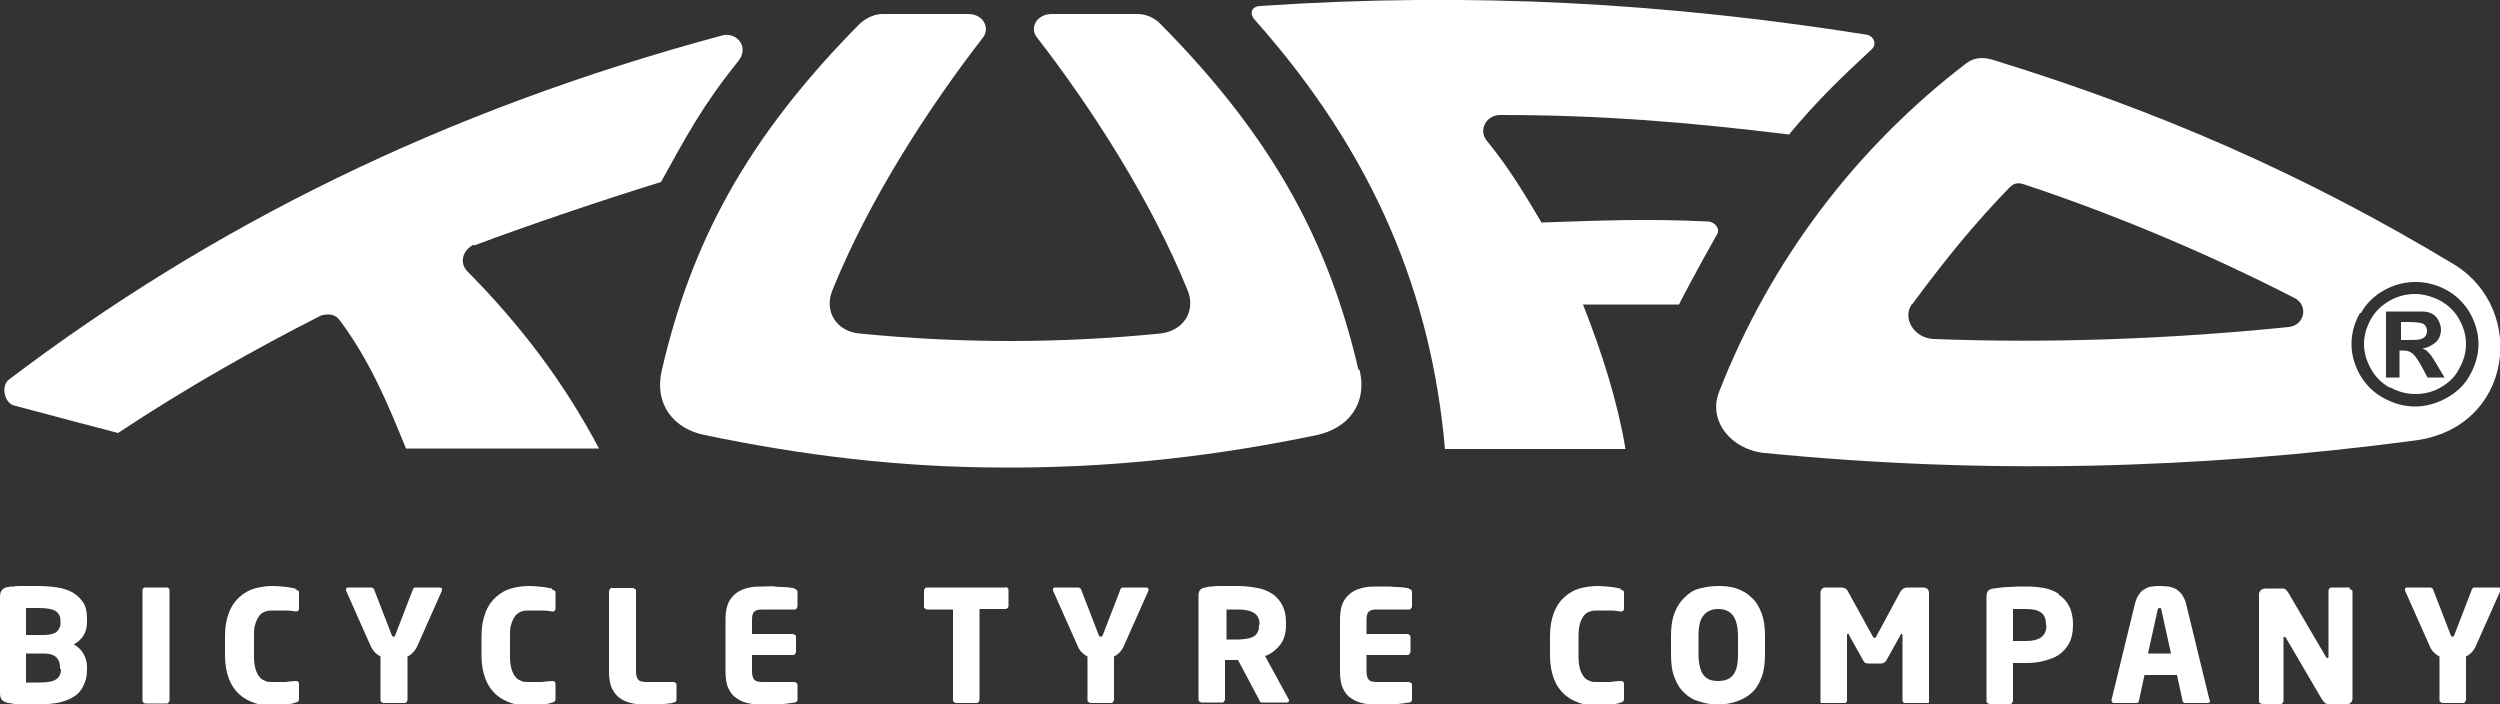 <?xml version="1.0" encoding="UTF-8"?>
<svg xmlns="http://www.w3.org/2000/svg" version="1.1" viewBox="0 0 500 140.9">
  <rect x="0" y="0" width="500" height="140.9" fill="#333333" stroke="none"/>
  <defs>
    <style>
      .cls-1 {
        fill: #fff;
      }
    </style>
  </defs>
  <!-- Generator: Adobe Illustrator 28.7.1, SVG Export Plug-In . SVG Version: 1.2.0 Build 142)  -->
  <g>
    <g id="logo">
      <g>
        <path class="cls-1" d="M382.4,60.9c6.8-9.2,12.6-16.3,19.5-23.4.8-.8,1.6-1.1,3-.6,17.5,5.8,36.5,13.7,54,22.7,2.8,1.4,2.1,5.4-1.1,5.8-23.6,2.4-47.8,3.3-71.1,2.4-4-.2-6.3-4.3-4.3-7M472.2,62.6c1.1-2,2.7-3.5,4.7-4.6,2-1.1,4.1-1.6,6.2-1.6s4.2.5,6.2,1.6c2,1.1,3.5,2.6,4.7,4.6,1.1,2,1.7,4.1,1.7,6.2s-.6,4.2-1.7,6.2c-1.1,2-2.7,3.5-4.7,4.6-2,1.1-4.1,1.7-6.3,1.7s-4.3-.6-6.3-1.7-3.5-2.6-4.7-4.6c-1.1-2-1.7-4-1.7-6.2s.6-4.3,1.7-6.2M353,90.6c43.5,4.3,86.2,3.3,130-2.5,19.6-2.6,22.4-26.1,8-35.1-30.3-18.3-59.6-30.9-92-40.9-1.8-.6-3.8-.9-5.8.6-21.8,16.7-39,39.1-49.4,65.7-2.2,5.7,2.3,11.5,9.1,12.2"/>
        <path class="cls-1" d="M94.8,49.1c10.7-4,25.7-9.1,37.4-12.7,5.1-9.2,8.3-15.3,15.4-24.1,2.4-2.9-.3-6-3.2-5.2C88.3,22.2,42.2,45.3,1.8,75.9c-1.7,1.3-.9,4.7,1,5.2,6.7,1.8,20.8,5.5,20.8,5.5,13.9-9.2,27.6-16.9,40.6-23.5,1.8-.5,2.9-.1,3.7.9,6.1,8.1,9.8,17.1,13.3,25.7h38.6c-7.2-13.6-16-25-26.3-35.4-1.7-1.7-1-4.3,1.3-5.4"/>
        <path class="cls-1" d="M335.8,60.9c2.5-5,7.7-14.2,7.7-14.2.5-1.1-.7-2.4-1.9-2.4-12.3-.6-21.1-.2-33.3.2-3.4-5.7-6.4-10.8-10.9-16.3-1.8-2.1-.2-5.2,2.6-5.2,20.3,0,37.3,1.4,57.8,3.9,5.8-7,10.9-11.8,16.6-17.1,1-1,.4-2.7-1.3-2.9C333.8.7,294.8-1.7,252,1.2c-1.8.1-2.1,1.6-1.1,2.7,24.2,27.2,35.4,55.3,38.1,85.9h36.1c-1.6-9.5-4.6-19-8.5-28.9h19.2,0Z"/>
        <path class="cls-1" d="M477.4,62.3h2.7c2.5,0,4,0,4.3,0,.9,0,1.6.2,2.1.5s.9.7,1.2,1.3c.3.6.5,1.2.5,1.9s-.3,1.8-1,2.4-1.5,1.1-2.7,1.3c.4.2.7.3.9.5s.5.5.9,1c.1.1.4.7,1,1.6l1.6,2.7h-3.4l-1.1-2.1c-.8-1.4-1.4-2.3-1.9-2.7-.5-.4-1.1-.6-1.9-.6h-.7v5.4h-2.7v-13.2h0ZM478.1,77.5c1.6.9,3.3,1.3,5,1.3s3.5-.4,5-1.3c1.6-.9,2.9-2.1,3.7-3.7.9-1.6,1.4-3.2,1.4-5s-.5-3.4-1.4-5c-.9-1.6-2.2-2.8-3.8-3.7-1.6-.8-3.3-1.3-5-1.3s-3.4.4-5,1.3c-1.6.9-2.9,2.1-3.8,3.7-.9,1.6-1.4,3.3-1.4,5s.5,3.4,1.4,5c.9,1.6,2.1,2.8,3.7,3.7"/>
        <path class="cls-1" d="M484.2,67.8c.4-.1.7-.3.9-.6.2-.3.3-.6.3-1s-.1-.7-.3-1c-.2-.3-.5-.5-.9-.6-.4-.1-1.4-.2-2.9-.2h-1.1v3.6h1.1c1.6,0,2.5,0,2.9-.2"/>
        <path class="cls-1" d="M12.2,133.8c0,.9-.3,1.6-.9,2-.6.5-1.8.7-3.4.7h-.5c-.2,0-.5,0-.8,0-.3,0-.5,0-.8,0h-.6v-5.8h3.5c1.3,0,2.1.3,2.6.8s.7,1.2.7,1.9v.4h0ZM5.3,121.6c.1,0,.3,0,.5,0,.2,0,.4,0,.7,0h1.2c1.6,0,2.8.2,3.4.6.6.4,1,1,1,1.9v.5c0,.3,0,.7-.2.9-.1.3-.3.6-.5.8s-.6.4-1,.5-.9.2-1.6.2h-3.6v-5.4h0ZM14.7,128.9c.8-.4,1.5-1,2-1.8.5-.8.7-1.7.7-2.8v-.6c0-1.2-.2-2.3-.7-3.1-.5-.8-1.2-1.5-2-2s-1.9-.9-3.2-1.1c-1.2-.2-2.6-.3-4.1-.3s-1,0-1.6,0c-.6,0-1.1,0-1.6,0s-1,0-1.4.1c-.4,0-.8,0-1.1.1-.6,0-1,.3-1.3.6-.3.3-.4.8-.4,1.5v19c0,.7.1,1.2.4,1.5.3.3.7.5,1.3.6.3,0,.7.1,1.1.2.4,0,.9,0,1.4.1s1,0,1.6,0c.6,0,1.1,0,1.6,0,1.4,0,2.7-.1,3.9-.3,1.2-.2,2.3-.6,3.2-1.1s1.6-1.2,2.1-2.2c.5-.9.8-2,.8-3.4v-.5c0-1.1-.3-2-.8-2.8-.5-.8-1.2-1.4-2-1.8"/>
        <path class="cls-1" d="M33.3,117.5h-4.2c-.4,0-.6.2-.6.6v22c0,.2,0,.3.2.4.1.1.2.2.4.2h4.2c.2,0,.3,0,.4-.2.1-.1.2-.3.2-.4v-22c0-.4-.2-.6-.6-.6"/>
        <path class="cls-1" d="M59.1,117.7c-.3,0-.9-.2-1.8-.3-.8-.1-1.8-.2-2.9-.2s-2.4.2-3.5.5c-1.1.3-2.1.9-3,1.7-.9.8-1.6,1.8-2.1,3.1s-.8,2.8-.8,4.7v3.9c0,1.9.3,3.4.8,4.7.5,1.3,1.2,2.3,2.1,3.1.9.8,1.9,1.3,3,1.7s2.3.5,3.5.5,2.1,0,2.9-.2c.8-.1,1.4-.2,1.8-.4.2,0,.4-.1.5-.2s.2-.2.2-.5v-3c0-.4-.2-.6-.6-.6h0c-.6,0-1.3.1-2.1.2-.8,0-1.7,0-2.5,0s-1.1,0-1.5-.2c-.5-.2-.9-.4-1.2-.8s-.6-.9-.8-1.6c-.2-.7-.3-1.5-.3-2.6v-3.9c0-1,0-1.9.3-2.6.2-.7.5-1.2.8-1.6s.8-.7,1.2-.8c.5-.2,1-.2,1.5-.2.9,0,1.7,0,2.5,0,.8,0,1.5.1,2.1.2h0c.4,0,.6-.2.6-.6v-3.1c0-.2,0-.4-.2-.5-.1,0-.3-.2-.5-.2"/>
        <path class="cls-1" d="M87.7,117.5h-4.6c-.2,0-.3,0-.4.2,0,.1-.2.2-.2.4l-3.4,8.8c0,.2-.2.3-.2.4s-.2,0-.2,0-.2,0-.2,0c0,0-.1-.2-.2-.4l-3.4-8.8c0-.1-.1-.3-.2-.4-.1,0-.2-.2-.4-.2h-4.6c-.2,0-.3,0-.4.1,0,0-.1.2-.1.3s0,.2,0,.2l4.8,10.8c.3.7.7,1.3,1,1.6s.7.6,1.1.8v8.7c0,.2,0,.3.2.4.1.1.3.2.4.2h4.2c.2,0,.3,0,.4-.2.1-.1.2-.3.2-.4v-8.7c.4-.2.7-.4,1.1-.8s.7-.9,1-1.6l4.8-10.8s0-.1,0-.2,0-.2-.1-.3c0,0-.2-.1-.4-.1"/>
        <path class="cls-1" d="M110.4,117.7c-.3,0-.9-.2-1.8-.3-.8-.1-1.8-.2-2.9-.2s-2.4.2-3.5.5c-1.1.3-2.1.9-3,1.7-.9.8-1.6,1.8-2.1,3.1s-.8,2.8-.8,4.7v3.9c0,1.9.3,3.4.8,4.7.5,1.3,1.2,2.3,2.1,3.1.9.8,1.9,1.3,3,1.7s2.3.5,3.5.5,2.1,0,2.9-.2c.8-.1,1.4-.2,1.8-.4.2,0,.4-.1.5-.2.1,0,.2-.2.2-.5v-3c0-.4-.2-.6-.6-.6h0c-.6,0-1.3.1-2.1.2-.8,0-1.7,0-2.6,0s-1.1,0-1.5-.2c-.5-.2-.9-.4-1.2-.8s-.6-.9-.8-1.6c-.2-.7-.3-1.5-.3-2.6v-3.9c0-1,0-1.9.3-2.6.2-.7.5-1.2.8-1.6.4-.4.8-.7,1.2-.8.5-.2,1-.2,1.5-.2.9,0,1.7,0,2.6,0,.8,0,1.5.1,2.1.2h0c.4,0,.6-.2.6-.6v-3.1c0-.2,0-.4-.2-.5-.1,0-.3-.2-.5-.2"/>
        <path class="cls-1" d="M134.7,136.4h-5.4c-.7,0-1.3-.1-1.6-.4-.3-.3-.5-.9-.5-1.7v-16.1c0-.2,0-.3-.2-.4-.1-.1-.3-.2-.4-.2h-4.2c-.2,0-.3,0-.4.2s-.2.3-.2.4v16.1c0,1.4.2,2.6.6,3.4s1,1.6,1.7,2c.7.5,1.5.8,2.5,1,.9.2,1.9.2,2.9.2s.9,0,1.4,0c.5,0,1,0,1.4-.1.5,0,.9,0,1.4-.1.4,0,.8-.1,1-.2.4,0,.6-.3.6-.6v-2.9c0-.2,0-.3-.2-.4-.1-.1-.3-.2-.4-.2"/>
        <path class="cls-1" d="M158.8,117.6c-.3,0-.6,0-.9-.1s-.8,0-1.2-.1c-.5,0-1.1,0-1.7-.1s-1.4,0-2.2,0-2,0-2.9.2-1.8.5-2.5,1c-.7.5-1.3,1.2-1.7,2-.4.9-.6,2-.6,3.4v10.4c0,1.4.2,2.6.6,3.4.4.9,1,1.6,1.7,2,.7.5,1.5.8,2.5,1,.9.2,1.9.2,2.9.2,1.7,0,3,0,3.9-.1s1.6-.2,2.2-.3c.4,0,.6-.3.6-.6v-2.9c0-.2,0-.3-.2-.4-.1-.1-.3-.2-.4-.2h-6.4c-.7,0-1.3-.1-1.6-.4-.3-.3-.5-.9-.5-1.7v-3.3h8.2c.2,0,.3,0,.4-.2s.2-.3.2-.4v-3c0-.2,0-.3-.2-.4-.1-.1-.3-.2-.4-.2h-8.2v-2.8c0-.8.1-1.4.5-1.7.3-.3.8-.4,1.6-.4h6.4c.2,0,.3,0,.4-.2.1-.1.2-.3.2-.4v-2.9c0-.3-.2-.6-.6-.6"/>
        <path class="cls-1" d="M201.1,117.5h-15.7c-.2,0-.3,0-.4.2-.1.1-.2.2-.2.4v3.2c0,.2,0,.3.2.4.1.1.3.2.4.2h5.2v18.1c0,.2,0,.3.2.4.1.1.3.2.4.2h4.1c.2,0,.3,0,.4-.2s.2-.3.2-.4v-18.2h5.1c.2,0,.3,0,.5-.2s.2-.2.2-.4v-3.2c0-.2,0-.3-.2-.4-.1-.1-.3-.2-.5-.2"/>
        <path class="cls-1" d="M229.2,117.5h-4.6c-.2,0-.3,0-.4.2-.1.1-.2.2-.2.4l-3.4,8.8c0,.2-.2.3-.2.4,0,0-.1,0-.3,0s-.2,0-.2,0c0,0-.1-.2-.2-.4l-3.4-8.8c0-.1-.1-.3-.2-.4-.1,0-.2-.2-.4-.2h-4.6c-.2,0-.3,0-.4.1s-.1.2-.1.3,0,.2,0,.2l4.8,10.8c.3.7.6,1.3,1,1.6.4.4.7.6,1.1.8v8.7c0,.2,0,.3.2.4.1.1.3.2.4.2h4.1c.2,0,.3,0,.4-.2s.2-.3.2-.4v-8.7c.4-.2.7-.4,1.1-.8s.7-.9,1-1.6l4.8-10.8s0-.1,0-.2,0-.2-.1-.3c0,0-.2-.1-.4-.1"/>
        <path class="cls-1" d="M251.8,124.9c0,.5,0,1-.2,1.4s-.4.7-.7.9c-.3.2-.8.4-1.3.5-.6.1-1.2.2-2.1.2h-.4c-.2,0-.4,0-.7,0s-.5,0-.7,0c-.2,0-.4,0-.4,0v-6c0,0,.2,0,.5,0,.2,0,.5,0,.7,0,.2,0,.5,0,.7,0s.4,0,.5,0c1.3,0,2.3.2,3.1.7.7.4,1.1,1.2,1.1,2.1v.4h0ZM253.1,131.2c1.2-.5,2.1-1.2,2.9-2.2.8-1,1.2-2.4,1.2-4v-.4c0-1.4-.2-2.5-.7-3.5-.5-.9-1.1-1.7-2-2.3s-1.9-1-3-1.2-2.4-.4-3.8-.4-1.2,0-1.8,0c-.6,0-1.2,0-1.8,0-.6,0-1.1,0-1.6.1-.5,0-.9,0-1.3.2-.5,0-.9.2-1.1.4-.2.2-.4.6-.4,1.1v20.9c0,.2,0,.3.2.4.1.1.3.2.4.2h4.1c.2,0,.3,0,.4-.2s.2-.3.2-.4v-7.9c.3,0,.7,0,1.1,0,.4,0,.8,0,1.1,0h.4s4.2,7.9,4.2,7.9c0,.2.2.3.2.4,0,.1.2.2.4.2h4.9c.3,0,.5-.1.5-.4s0-.2-.1-.3l-4.8-8.8h0Z"/>
        <path class="cls-1" d="M281.7,117.6c-.3,0-.6,0-.9-.1s-.8,0-1.2-.1c-.5,0-1,0-1.7-.1-.6,0-1.4,0-2.2,0s-2,0-2.9.2-1.8.5-2.5,1c-.7.5-1.3,1.2-1.7,2-.4.9-.6,2-.6,3.4v10.4c0,1.4.2,2.6.6,3.4.4.9,1,1.6,1.7,2,.7.5,1.5.8,2.5,1,.9.2,1.9.2,2.9.2,1.7,0,3,0,3.9-.1.9-.1,1.6-.2,2.2-.3.4,0,.6-.3.6-.6v-2.9c0-.2,0-.3-.2-.4-.1-.1-.3-.2-.4-.2h-6.4c-.7,0-1.3-.1-1.6-.4s-.5-.9-.5-1.7v-3.3h8.2c.2,0,.3,0,.4-.2s.2-.3.2-.4v-3c0-.2,0-.3-.2-.4-.1-.1-.3-.2-.4-.2h-8.2v-2.8c0-.8.1-1.4.5-1.7.3-.3.8-.4,1.6-.4h6.4c.2,0,.3,0,.4-.2.1-.1.2-.3.2-.4v-2.9c0-.3-.2-.6-.6-.6"/>
        <path class="cls-1" d="M324.1,117.7c-.3,0-.9-.2-1.8-.3-.9-.1-1.8-.2-2.9-.2s-2.4.2-3.5.5c-1.1.3-2.1.9-3,1.7-.9.8-1.6,1.8-2.1,3.1s-.8,2.8-.8,4.7v3.9c0,1.9.3,3.4.8,4.7.5,1.3,1.2,2.3,2.1,3.1.9.8,1.9,1.3,3,1.7s2.3.5,3.5.5,2.1,0,2.9-.2c.8-.1,1.4-.2,1.8-.4.2,0,.4-.1.5-.2s.2-.2.2-.5v-3c0-.4-.2-.6-.6-.6h-.1c-.6,0-1.3.1-2.1.2-.8,0-1.7,0-2.5,0s-1.1,0-1.5-.2c-.5-.2-.9-.4-1.2-.8s-.6-.9-.8-1.6c-.2-.7-.3-1.5-.3-2.6v-3.9c0-1,.1-1.9.3-2.6.2-.7.5-1.2.8-1.6s.8-.7,1.2-.8c.5-.2,1-.2,1.5-.2.9,0,1.7,0,2.5,0,.8,0,1.5.1,2.1.2h.1c.4,0,.6-.2.6-.6v-3.1c0-.2,0-.4-.2-.5-.1,0-.3-.2-.5-.2"/>
        <path class="cls-1" d="M347.6,130.9c0,1.9-.3,3.3-1,4.1-.6.8-1.6,1.2-3,1.2s-2.3-.4-2.9-1.2c-.6-.8-1-2.2-1-4.1v-3.7c0-1.9.3-3.3,1-4.1.6-.8,1.6-1.3,2.9-1.3s2.3.4,3,1.3c.6.8,1,2.2,1,4.1v3.7ZM350.3,119.5c-.8-.8-1.8-1.4-3-1.8-1.1-.4-2.4-.5-3.7-.5s-2.5.2-3.7.5-2.1.9-3,1.8-1.5,1.8-2,3.1c-.5,1.3-.7,2.8-.7,4.6v3.7c0,1.8.2,3.4.7,4.6.5,1.3,1.1,2.3,2,3.1.8.8,1.8,1.4,3,1.7,1.1.4,2.4.6,3.7.6s2.5-.2,3.7-.6c1.1-.4,2.1-.9,3-1.7s1.5-1.8,2-3.1.7-2.8.7-4.6v-3.7c0-1.8-.2-3.3-.7-4.6-.5-1.3-1.1-2.3-2-3.1"/>
        <path class="cls-1" d="M384.5,117.5h-3c-.6,0-1.1.3-1.4.8l-4.8,8.9c-.1.3-.3.4-.4.4s-.2-.1-.4-.4l-4.9-8.9c-.3-.6-.8-.8-1.4-.8h-3c-.3,0-.6,0-.8.3-.2.2-.3.4-.3.8v21.7c0,.2,0,.3.2.3s.2,0,.4,0h4.2c.1,0,.3,0,.4-.2.1-.1.1-.3.1-.4v-13c0-.2,0-.2.2-.2s.2,0,.2.2l2.9,5.2c.2.4.5.5,1,.5h2.5c.4,0,.7-.2,1-.5l2.9-5.2c0-.2.2-.2.2-.2s.2,0,.2.2v13c0,.2,0,.3.1.4.1.1.2.2.4.2h4.2c.1,0,.2,0,.4,0s.2-.2.2-.3v-21.7c0-.3-.1-.6-.3-.8-.2-.2-.5-.3-.8-.3"/>
        <path class="cls-1" d="M409.3,125c0,1.1-.3,1.8-1,2.4-.6.5-1.7.8-3.1.8h-.5c-.2,0-.5,0-.8,0-.3,0-.5,0-.8,0-.2,0-.4,0-.5,0v-6.4c0,0,.2,0,.5,0,.2,0,.5,0,.8,0,.3,0,.5,0,.8,0s.4,0,.5,0c1.3,0,2.3.2,3,.7.7.5,1,1.3,1,2.4v.3h0ZM411.8,118.8c-.9-.6-1.9-1-3-1.2s-2.3-.3-3.5-.3-2.3,0-3.5.1c-1.2,0-2.2.2-3,.3-.5,0-.9.2-1.1.4-.2.2-.4.6-.4,1.1v21c0,.2,0,.3.2.4.1.1.3.2.4.2h4.1c.2,0,.3,0,.4-.2s.2-.3.2-.4v-7.6c.4,0,.8,0,1.3,0,.5,0,.9,0,1.3,0,1.2,0,2.4-.1,3.5-.4s2.1-.6,3-1.2c.9-.6,1.6-1.4,2.1-2.3s.8-2.2.8-3.6v-.3c0-1.4-.3-2.7-.8-3.6-.5-1-1.2-1.7-2.1-2.3"/>
        <path class="cls-1" d="M429.6,130.7l1.9-8.6c0-.3.2-.5.4-.5s.2,0,.3.1,0,.2.1.4l1.9,8.6h-4.7,0ZM441.9,140l-4.7-19.3c-.2-.8-.5-1.3-.8-1.8-.4-.5-.8-.8-1.2-1.1-.5-.2-1-.4-1.5-.5-.5,0-1.1-.1-1.6-.1s-1.1,0-1.6.1c-.5,0-1.1.2-1.5.5-.5.2-.9.6-1.2,1.1-.4.5-.6,1.1-.8,1.8l-4.7,19.3s0,0,0,.1c0,0,0,0,0,0,0,.3.2.5.5.5h4.4c.2,0,.3,0,.4-.1.1-.1.2-.2.2-.4l1.1-5.1h6.5l1.1,5.1c0,.2.1.3.2.4.1.1.2.1.4.1h4.4c.4,0,.5-.2.5-.5s0,0,0,0c0,0,0,0,0-.1"/>
        <path class="cls-1" d="M470,117.5h-3.7c-.2,0-.3,0-.4.2-.1.1-.2.2-.2.4v13.2c0,.2,0,.3-.2.3s-.1,0-.3-.2l-7.5-12.8c-.2-.3-.4-.6-.6-.7-.2-.2-.4-.2-.8-.2h-3.2c-.3,0-.6.1-.9.3-.2.2-.4.5-.4.8v21.4c0,.2,0,.3.2.4.1.1.3.2.4.2h3.7c.2,0,.3,0,.4-.2.1-.1.2-.3.2-.4v-12.6c0-.2,0-.2.2-.2s.2,0,.3.2l7.2,12.3c.3.4.5.7.8.8.2.1.5.2.9.2h3.1c.3,0,.6-.1.9-.3.2-.2.4-.5.4-.8v-21.4c0-.2,0-.3-.2-.4-.1-.1-.3-.2-.4-.2"/>
        <path class="cls-1" d="M499.5,117.5h-4.6c-.2,0-.3,0-.4.2-.1.1-.2.2-.2.4l-3.4,8.8c0,.2-.2.3-.2.4s-.1,0-.2,0-.2,0-.2,0c0,0-.1-.2-.2-.4l-3.4-8.8c0-.1-.1-.3-.2-.4-.1,0-.2-.2-.4-.2h-4.6c-.2,0-.3,0-.4.1,0,0-.1.2-.1.3s0,.2,0,.2l4.8,10.8c.3.7.6,1.3,1,1.6.4.4.7.6,1.1.8v8.7c0,.2,0,.3.2.4.1.1.3.2.4.2h4.1c.2,0,.3,0,.4-.2s.2-.3.2-.4v-8.7c.4-.2.7-.4,1.1-.8s.7-.9,1-1.6l4.8-10.8s0-.1,0-.2,0-.2-.1-.3-.2-.1-.4-.1"/>
        <path class="cls-1" d="M271.7,74c-5.8-25-16.7-46.1-39.7-69.3-.2-.2-1.8-1.9-4.6-1.9h-17c-3.2,0-4.5,2.9-3,4.7,10.7,13.8,22.7,32.3,30.1,50.5,1.8,4.4-1,8.2-5.4,8.7-10.1,1-20.2,1.5-30.1,1.5s-20-.5-30.1-1.5c-4.5-.4-7.2-4.3-5.4-8.7,7.4-18.3,19.4-36.7,30.1-50.5,1.4-1.8.2-4.7-3-4.7h-17c-2.7,0-4.4,1.8-4.6,1.9-23,23.2-33.8,44.2-39.6,69.2-1.7,7.1,2.5,11.9,8.5,13.1,20.1,4.2,39.2,6.4,58.6,6.5h5.3c19.4-.2,38.5-2.3,58.6-6.5,6-1.3,10.2-6,8.5-13.1"/>
      </g>
    </g>
  </g>
</svg>